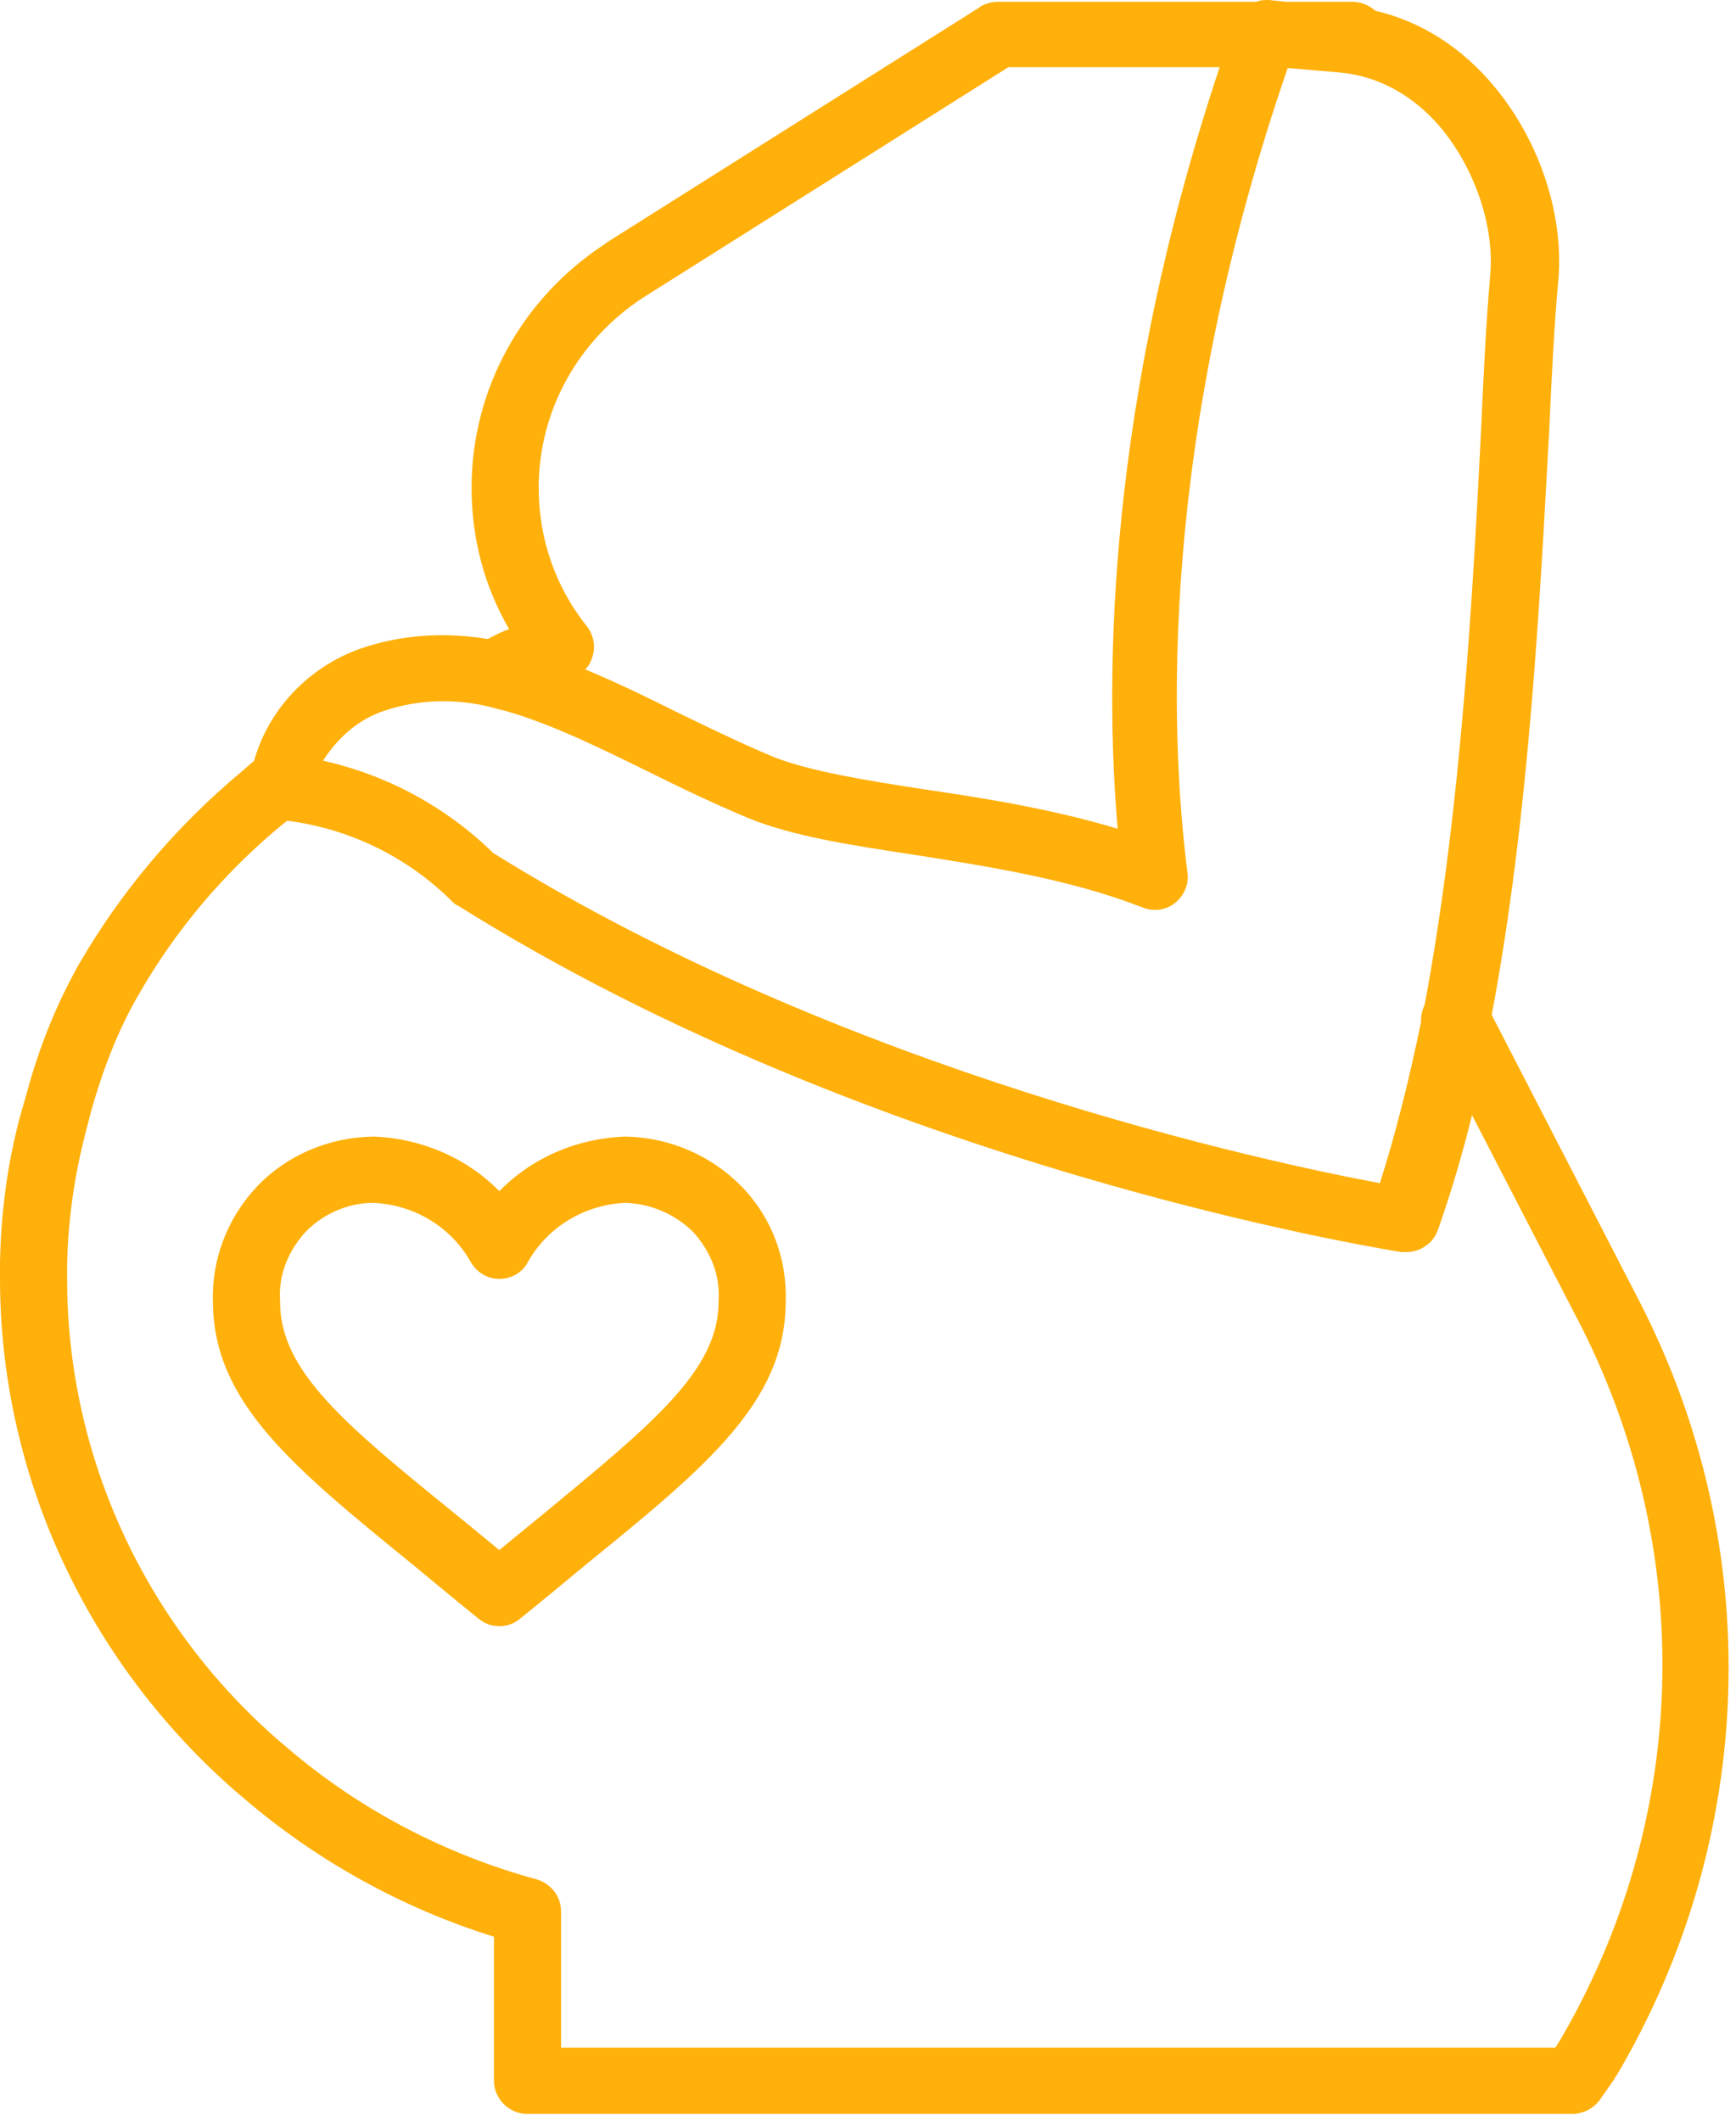 <svg width="194" height="237" viewBox="0 0 194 237" fill="none" xmlns="http://www.w3.org/2000/svg">
<path d="M183.1 145.2L166.7 113.4C170.9 91.2 172.1 66.6 173.1 48.6C173.4 42 173.7 36.2 174.1 31.8C174.9 24.4 172.2 16 167.1 9.8C163.4 5.3 158.8 2.4 153.7 1.2C153 0.6 152.1 0.2 151.1 0.2H143.7L141.8 0C141.3 0 140.9 0 140.4 0.2H111.5C110.8 0.2 110.2 0.4 109.6 0.7L109.5 0.8L67.8 27.1L67.7 27.2C58.3 33.3 52.7 43.5 52.7 54.5C52.7 60.1 54.1 65.5 56.9 70.3C56 70.6 55.3 71 54.5 71.4C49.7 70.6 44.8 70.9 40.2 72.5C34.4 74.6 30 79.3 28.4 85L26.9 86.3C19.5 92.5 13.5 99.7 8.9 107.6C6.4 112 4.4 116.9 3 122.1L2.2 124.9C0.8 130.2 0.1 135.6 0 141.1C0 141.7 0 142.2 0 142.8C0 164.8 9.7 185.7 26.5 200.3L27.1 200.8C35.2 207.8 44.9 213.2 55.2 216.4V232.5C55.2 234.5 56.9 236.2 58.9 236.2H175.7C176.9 236.2 178.1 235.6 178.8 234.6L180.2 232.6C180.2 232.6 180.2 232.5 180.3 232.5L180.5 232.1C180.5 232.1 180.5 232 180.6 232C196.4 205.3 197.4 172.8 183.1 145.2ZM71.8 33.3L112.7 7.5H136.3C123.8 45 123.4 75.1 124.9 92.6C117.6 90.4 110.1 89.2 103.3 88.2C96.8 87.2 90.6 86.2 86.5 84.6C82.9 83.1 79.2 81.3 75.7 79.6C72.3 77.9 68.8 76.2 65.4 74.8C65.8 74.4 66 74 66.2 73.4C66.6 72.2 66.3 70.9 65.6 70C62 65.5 60.2 60.1 60.2 54.5C60.2 46 64.5 38.1 71.8 33.3ZM42.7 79.5C47 78 51.6 78 55.9 79.3H56C61.2 80.7 66.7 83.4 72.4 86.2C76 88 79.8 89.8 83.6 91.4C88.5 93.4 94.8 94.4 102.1 95.5C110.3 96.8 119.5 98.2 127.7 101.4C128.9 101.9 130.3 101.7 131.3 100.9C132.3 100.1 132.9 98.8 132.7 97.5C130.7 81.8 129.5 49.4 143.9 7.6L149.7 8.1C155.2 8.6 159 11.8 161.2 14.5C165 19.2 167.1 25.7 166.5 31.1V31.2C166.1 35.7 165.8 41.5 165.5 48.3C164.6 66.1 163.3 90.5 159.2 112.3C158.9 112.9 158.8 113.5 158.8 114.2C157.5 120.5 156 126.6 154.2 132.2C141.8 129.9 94.4 119.8 55.1 95.3C49.9 90.2 43.3 86.6 36.1 85C37.7 82.5 39.9 80.5 42.7 79.5ZM174.2 228.2L173.8 228.8H62.7V213.6C62.7 211.9 61.6 210.5 60 210C49.7 207.2 40 202.1 32 195.2L31.4 194.7C16.2 181.6 7.5 162.7 7.5 142.9C7.5 142.4 7.5 141.9 7.5 141.3C7.6 136.4 8.3 131.5 9.5 126.8L10.2 124.1C11.5 119.5 13.2 115.1 15.4 111.3C19.5 104.1 24.9 97.6 31.7 92L32.1 91.7C39.1 92.6 45.6 95.8 50.5 100.7C50.7 100.9 50.9 101.1 51.2 101.2C97.9 130.5 154.2 139.5 156.6 139.9C156.8 139.9 157 139.9 157.2 139.9C158.7 139.9 160.2 138.9 160.7 137.4C162.1 133.4 163.4 129.1 164.5 124.6L176.8 148.4C189.6 173.9 188.7 203.6 174.2 228.2Z" fill="#FFB00B"/>
<path d="M70 127C69.9 127 69.9 127 69.8 127C64.4 127.2 59.4 129.4 55.8 133.1C52.2 129.4 47.1 127.2 41.8 127C41.7 127 41.7 127 41.6 127C36.7 127.1 32 129.1 28.7 132.6C25.4 136.1 23.6 140.8 23.8 145.6C23.9 156.7 32.7 163.9 46.1 174.8C48.4 176.7 50.8 178.7 53.4 180.8C54.1 181.4 54.9 181.7 55.8 181.7C56.7 181.7 57.5 181.4 58.2 180.8C60.8 178.7 63.2 176.7 65.5 174.8C78.9 163.9 87.7 156.7 87.8 145.6C88 140.8 86.3 136.1 82.9 132.6C79.5 129.1 74.8 127.1 70 127ZM80.3 145.3C80.3 145.4 80.3 145.4 80.3 145.5C80.3 153.1 72.9 159.1 60.8 169.1C59.2 170.4 57.5 171.8 55.8 173.2C54.1 171.8 52.4 170.4 50.8 169.1C38.6 159.2 31.3 153.2 31.3 145.5C31.3 145.4 31.3 145.4 31.3 145.3C31.1 142.5 32.2 139.8 34.1 137.7C36 135.7 38.8 134.4 41.7 134.4C46.3 134.6 50.4 137.1 52.6 141C53.3 142.2 54.5 142.9 55.8 142.9C57.1 142.9 58.4 142.2 59 141C61.2 137.1 65.3 134.6 69.9 134.4C72.8 134.5 75.5 135.7 77.5 137.7C79.4 139.8 80.5 142.5 80.3 145.3Z" fill="#FFB00B"/>
</svg>
